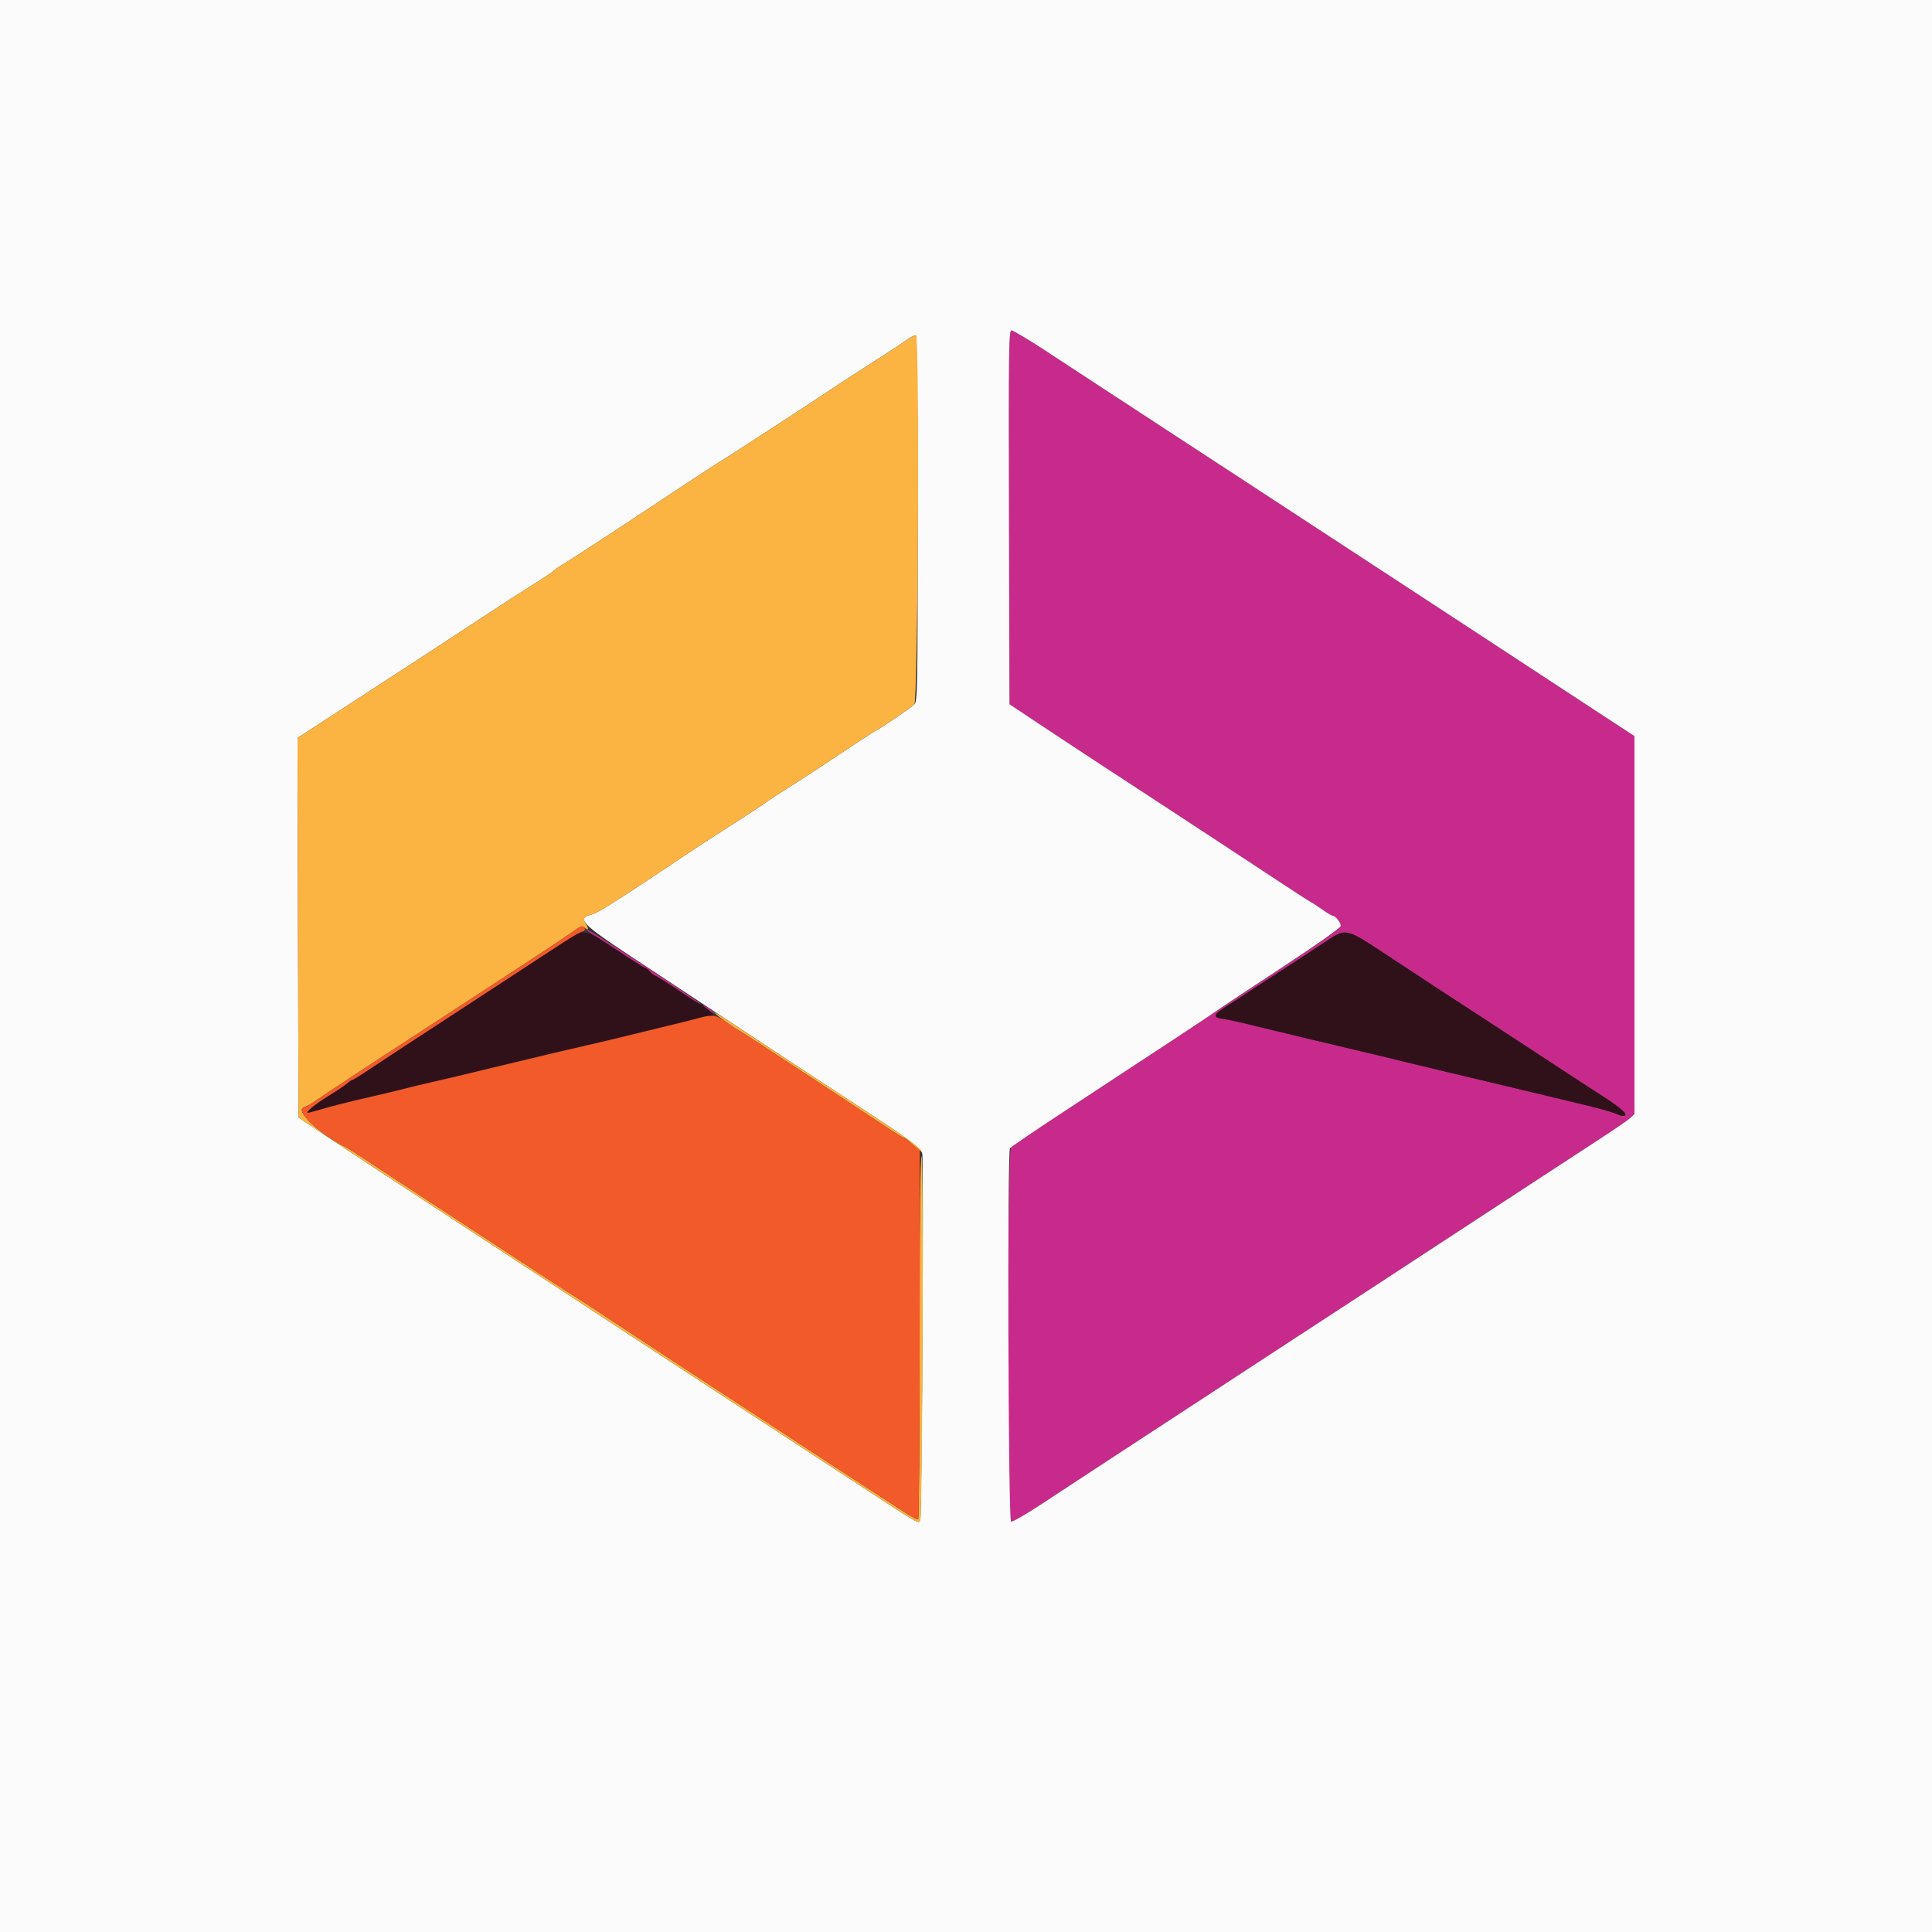 <svg id="svg" version="1.1" xmlns="http://www.w3.org/2000/svg" xmlns:xlink="http://www.w3.org/1999/xlink" width="400" height="400" viewBox="0, 0, 400,400"><rect x="0" y="0" width="400" height="400" fill="#333333" stroke="none"/><g id="svgg"><path id="path0" d="M208.898 107.100 L 209.000 145.800 215.013 149.800 C 218.320 152.000,224.440 156.034,228.613 158.764 C 232.786 161.494,238.180 165.024,240.600 166.607 C 247.696 171.249,258.953 178.646,265.200 182.770 C 268.390 184.877,271.179 186.675,271.398 186.766 C 271.617 186.857,272.650 187.532,273.694 188.266 C 274.738 189.000,275.746 189.600,275.934 189.600 C 276.476 189.600,277.600 191.002,277.600 191.678 C 277.600 192.031,274.669 194.233,270.721 196.847 C 266.937 199.351,256.774 206.080,248.135 211.800 C 239.496 217.520,227.337 225.516,221.114 229.569 C 214.891 233.621,209.575 237.211,209.300 237.545 C 208.544 238.464,208.570 314.737,209.327 315.027 C 209.617 315.139,212.542 313.453,215.827 311.281 C 219.112 309.110,224.230 305.748,227.200 303.811 C 230.170 301.873,234.580 298.989,237.000 297.401 C 239.420 295.813,243.470 293.165,246.000 291.517 C 248.530 289.870,253.840 286.397,257.800 283.800 C 261.760 281.203,266.530 278.085,268.400 276.871 C 270.270 275.656,274.320 273.013,277.400 270.997 C 280.480 268.982,285.430 265.747,288.400 263.808 C 291.370 261.869,296.050 258.806,298.800 257.000 C 301.550 255.194,305.870 252.368,308.400 250.718 C 310.930 249.069,315.970 245.773,319.600 243.394 C 323.230 241.015,328.540 237.548,331.400 235.689 C 334.260 233.830,337.005 231.938,337.500 231.485 L 338.400 230.661 338.400 191.532 L 338.400 152.403 333.100 148.936 C 330.185 147.030,325.010 143.639,321.600 141.402 C 318.190 139.164,312.970 135.742,310.000 133.796 C 305.430 130.803,301.781 128.415,288.000 119.400 C 287.230 118.896,283.090 116.186,278.800 113.378 C 274.510 110.570,268.930 106.921,266.400 105.270 C 263.870 103.619,258.470 100.087,254.400 97.420 C 250.330 94.754,244.794 91.139,242.097 89.387 C 239.400 87.634,233.820 83.984,229.697 81.276 C 213.172 70.423,209.984 68.400,209.402 68.400 C 208.864 68.400,208.807 72.741,208.898 107.100 M122.804 193.507 C 123.796 194.108,126.561 195.905,128.948 197.500 C 131.335 199.095,133.421 200.400,133.582 200.400 C 133.744 200.400,134.202 200.760,134.600 201.200 C 134.998 201.640,135.465 202.000,135.637 202.000 C 135.810 202.000,137.964 203.358,140.425 205.017 C 142.886 206.676,144.969 207.965,145.053 207.880 C 145.280 207.653,122.039 192.399,121.478 192.407 C 121.215 192.411,121.812 192.906,122.804 193.507 M287.314 197.860 C 298.036 204.919,304.494 209.146,308.000 211.400 C 309.650 212.461,314.870 215.877,319.600 218.991 C 324.330 222.106,329.370 225.395,330.800 226.301 C 335.013 228.968,336.877 230.483,336.460 230.900 C 336.224 231.136,335.582 231.042,334.742 230.648 C 334.004 230.303,331.060 229.463,328.200 228.782 C 323.284 227.612,312.666 225.067,307.400 223.796 C 306.080 223.477,302.300 222.581,299.000 221.803 C 295.700 221.026,292.010 220.140,290.800 219.834 C 287.888 219.098,285.246 218.461,281.600 217.616 C 278.518 216.902,261.286 212.770,257.000 211.717 C 255.680 211.393,253.925 211.035,253.100 210.922 C 251.053 210.641,251.225 210.047,253.832 208.400 C 256.272 206.858,257.395 206.129,258.840 205.149 C 259.834 204.476,265.311 200.912,266.443 200.203 C 267.197 199.730,269.260 198.377,274.155 195.147 C 278.815 192.070,278.383 191.981,287.314 197.860 M145.600 208.146 C 145.600 208.256,146.140 208.730,146.800 209.200 C 147.460 209.670,148.000 209.964,148.000 209.854 C 148.000 209.744,147.460 209.270,146.800 208.800 C 146.140 208.330,145.600 208.036,145.600 208.146 " stroke="none" fill="#c82a8b" fill-rule="evenodd"></path><path id="path1" d="M0.000 200.000 L 0.000 400.000 200.000 400.000 L 400.000 400.000 400.000 200.000 L 400.000 0.000 200.000 0.000 L 0.000 0.000 0.000 200.000 M216.104 72.376 C 219.457 74.563,225.574 78.568,229.697 81.276 C 233.820 83.984,239.400 87.634,242.097 89.387 C 244.794 91.139,250.330 94.754,254.400 97.420 C 258.470 100.087,263.870 103.619,266.400 105.270 C 268.930 106.921,274.510 110.570,278.800 113.378 C 283.090 116.186,287.230 118.896,288.000 119.400 C 301.781 128.415,305.430 130.803,310.000 133.796 C 312.970 135.742,318.190 139.164,321.600 141.402 C 325.010 143.639,330.185 147.030,333.100 148.936 L 338.400 152.403 338.400 191.532 L 338.400 230.661 337.500 231.485 C 337.005 231.938,334.260 233.830,331.400 235.689 C 328.540 237.548,323.230 241.015,319.600 243.394 C 315.970 245.773,310.930 249.069,308.400 250.718 C 305.870 252.368,301.550 255.194,298.800 257.000 C 296.050 258.806,291.370 261.869,288.400 263.808 C 285.430 265.747,280.480 268.982,277.400 270.997 C 274.320 273.013,270.270 275.656,268.400 276.871 C 266.530 278.085,261.760 281.203,257.800 283.800 C 253.840 286.397,248.530 289.870,246.000 291.517 C 243.470 293.165,239.420 295.813,237.000 297.401 C 234.580 298.989,230.170 301.873,227.200 303.811 C 224.230 305.748,219.112 309.110,215.827 311.281 C 212.542 313.453,209.617 315.139,209.327 315.027 C 208.740 314.802,208.527 238.649,209.110 237.732 C 209.274 237.475,214.446 233.960,220.604 229.922 C 240.884 216.623,250.986 209.958,252.000 209.205 C 252.550 208.797,258.535 204.830,265.300 200.388 C 272.735 195.506,277.600 192.065,277.600 191.688 C 277.600 191.004,276.480 189.600,275.934 189.600 C 275.746 189.600,274.738 189.000,273.694 188.266 C 272.650 187.532,271.617 186.857,271.398 186.766 C 271.179 186.675,268.390 184.877,265.200 182.770 C 258.953 178.646,247.696 171.249,240.600 166.607 C 238.180 165.024,232.786 161.494,228.613 158.764 C 224.440 156.034,218.320 152.000,215.013 149.800 L 209.000 145.800 208.898 107.100 C 208.807 72.741,208.864 68.400,209.402 68.400 C 209.736 68.400,212.752 70.189,216.104 72.376 M190.000 107.395 C 190.000 142.812,189.957 145.186,189.300 145.844 C 188.570 146.575,182.652 150.581,180.842 151.569 C 180.269 151.881,177.100 153.954,173.800 156.174 C 170.500 158.394,166.090 161.278,164.000 162.584 C 161.910 163.890,159.480 165.480,158.600 166.117 C 157.720 166.755,154.210 169.052,150.800 171.223 C 147.390 173.393,143.250 176.093,141.600 177.223 C 139.026 178.985,129.932 184.997,128.028 186.195 C 127.683 186.413,126.487 187.166,125.370 187.870 C 124.254 188.574,122.857 189.271,122.266 189.419 C 119.381 190.143,120.600 191.410,130.381 197.851 C 135.016 200.903,144.792 207.360,152.106 212.200 C 159.420 217.040,170.238 224.150,176.145 228.000 C 188.553 236.086,190.592 237.582,190.948 238.865 C 191.270 240.023,190.870 313.751,190.537 314.619 C 190.176 315.561,190.893 315.969,177.600 307.264 C 168.217 301.119,159.312 295.300,154.622 292.249 C 145.686 286.434,130.279 276.353,115.400 266.583 C 110.120 263.117,104.270 259.287,102.400 258.074 C 99.083 255.921,95.778 253.760,80.213 243.568 C 76.041 240.836,70.191 236.973,67.213 234.984 L 61.800 231.367 61.698 192.078 L 61.596 152.789 66.298 149.724 C 73.541 145.001,82.116 139.419,87.300 136.052 C 89.884 134.374,95.284 130.835,99.300 128.189 C 103.315 125.543,108.310 122.314,110.400 121.014 C 112.490 119.714,114.380 118.451,114.600 118.208 C 114.820 117.965,115.720 117.335,116.600 116.807 C 118.623 115.595,126.696 110.317,139.000 102.162 C 144.280 98.663,148.753 95.734,148.939 95.654 C 149.405 95.453,168.690 82.904,172.400 80.388 C 174.050 79.269,177.650 76.932,180.400 75.195 C 183.150 73.458,186.275 71.400,187.345 70.623 C 188.415 69.845,189.450 69.307,189.645 69.428 C 189.848 69.553,190.000 85.848,190.000 107.395 " stroke="none" fill="#fbfbfb" fill-rule="evenodd"></path><path id="path2" d="M187.345 70.623 C 186.275 71.400,183.150 73.458,180.400 75.195 C 177.650 76.932,174.050 79.269,172.400 80.388 C 168.690 82.904,149.405 95.453,148.939 95.654 C 148.753 95.734,144.280 98.663,139.000 102.162 C 126.696 110.317,118.623 115.595,116.600 116.807 C 115.720 117.335,114.820 117.965,114.600 118.208 C 114.380 118.451,112.490 119.714,110.400 121.014 C 108.310 122.314,103.315 125.543,99.300 128.189 C 95.284 130.835,89.884 134.374,87.300 136.052 C 82.116 139.419,73.541 145.001,66.298 149.724 L 61.596 152.789 61.698 192.078 L 61.800 231.367 67.213 234.984 C 70.191 236.973,76.041 240.836,80.213 243.568 C 95.778 253.760,99.083 255.921,102.400 258.074 C 104.270 259.287,110.120 263.117,115.400 266.583 C 130.279 276.353,145.686 286.434,154.622 292.249 C 159.312 295.300,168.217 301.119,177.600 307.264 C 190.894 315.969,190.176 315.561,190.538 314.618 C 190.994 313.430,191.273 239.108,190.820 239.387 C 190.531 239.566,190.400 251.319,190.400 277.000 C 190.400 297.544,190.265 314.436,190.100 314.537 C 189.935 314.639,188.900 314.135,187.800 313.418 C 186.700 312.700,183.370 310.533,180.400 308.601 C 174.211 304.575,170.026 301.840,161.000 295.920 C 154.666 291.765,143.825 284.675,138.800 281.402 C 137.370 280.470,132.420 277.208,127.800 274.154 C 123.180 271.099,119.220 268.510,119.000 268.400 C 118.780 268.290,117.250 267.314,115.600 266.232 C 113.950 265.149,110.530 262.914,108.000 261.264 C 105.470 259.615,100.520 256.375,97.000 254.066 C 93.480 251.756,87.990 248.161,84.800 246.076 C 81.610 243.991,77.476 241.276,75.613 240.043 C 73.751 238.809,72.041 237.710,71.813 237.600 C 66.102 234.837,60.815 229.808,63.000 229.216 C 63.440 229.097,64.520 228.490,65.400 227.867 C 66.994 226.739,78.798 218.967,85.222 214.817 C 87.080 213.617,92.290 210.219,96.800 207.266 C 101.310 204.313,107.700 200.135,111.000 197.981 C 114.300 195.826,117.782 193.491,118.738 192.790 C 120.007 191.861,120.596 191.636,120.918 191.958 C 121.728 192.768,122.027 192.413,121.375 191.418 C 120.610 190.250,120.819 189.782,122.266 189.419 C 122.857 189.271,124.254 188.574,125.370 187.870 C 126.487 187.166,127.683 186.413,128.028 186.195 C 129.932 184.997,139.026 178.985,141.600 177.223 C 143.250 176.093,147.390 173.393,150.800 171.223 C 154.210 169.052,157.720 166.755,158.600 166.117 C 159.480 165.480,161.910 163.890,164.000 162.584 C 166.090 161.278,170.500 158.394,173.800 156.174 C 177.100 153.954,180.269 151.881,180.842 151.569 C 182.652 150.581,188.570 146.575,189.300 145.844 C 190.080 145.063,190.419 69.906,189.645 69.428 C 189.450 69.307,188.415 69.845,187.345 70.623 M147.937 209.715 C 148.416 210.300,152.330 213.085,153.397 213.600 C 153.625 213.710,155.699 215.048,158.006 216.574 C 160.312 218.100,166.160 221.944,171.000 225.118 C 175.840 228.291,181.386 231.948,183.324 233.244 C 185.262 234.540,186.987 235.600,187.157 235.600 C 187.328 235.600,188.217 236.292,189.133 237.139 C 190.050 237.985,190.800 238.529,190.800 238.348 C 190.800 237.821,187.354 235.315,180.336 230.737 C 168.162 222.797,155.818 214.693,151.600 211.870 C 149.290 210.324,147.642 209.354,147.937 209.715 " stroke="none" fill="#fbb342" fill-rule="evenodd"></path><path id="path3" d="M116.383 195.271 C 114.302 196.629,110.350 199.213,107.600 201.012 C 104.850 202.811,100.260 205.811,97.400 207.678 C 82.512 217.398,77.590 220.625,75.487 222.042 C 74.216 222.899,73.057 223.600,72.913 223.600 C 72.769 223.600,72.280 223.929,71.826 224.330 C 71.372 224.732,69.642 225.891,67.983 226.907 C 65.236 228.588,63.047 230.400,63.763 230.400 C 63.921 230.400,64.894 230.148,65.925 229.841 C 68.701 229.012,72.047 228.165,77.200 226.986 C 79.730 226.407,82.700 225.692,83.800 225.396 C 84.900 225.101,87.510 224.474,89.600 224.003 C 91.690 223.531,94.390 222.900,95.600 222.600 C 96.810 222.300,98.970 221.777,100.400 221.438 C 101.830 221.098,105.970 220.103,109.600 219.226 C 113.230 218.349,118.540 217.100,121.400 216.450 C 124.260 215.801,128.310 214.835,130.400 214.303 C 132.490 213.771,136.000 212.921,138.200 212.414 C 140.400 211.907,142.997 211.246,143.971 210.946 C 144.945 210.646,146.160 210.400,146.671 210.400 C 147.182 210.400,147.600 210.254,147.600 210.075 C 147.600 209.761,145.428 208.000,145.041 208.000 C 144.936 208.000,142.847 206.650,140.400 205.000 C 137.953 203.350,135.810 202.000,135.637 202.000 C 135.465 202.000,134.998 201.640,134.600 201.200 C 134.202 200.760,133.743 200.400,133.579 200.400 C 133.416 200.400,130.707 198.690,127.558 196.600 C 120.778 192.099,121.169 192.146,116.383 195.271 M274.155 195.147 C 269.260 198.377,267.197 199.730,266.443 200.203 C 265.311 200.912,259.834 204.476,258.840 205.149 C 257.395 206.129,256.272 206.858,253.832 208.400 C 251.225 210.047,251.053 210.641,253.100 210.922 C 253.925 211.035,255.680 211.393,257.000 211.717 C 261.286 212.770,278.518 216.902,281.600 217.616 C 285.246 218.461,287.888 219.098,290.800 219.834 C 292.010 220.140,295.700 221.026,299.000 221.803 C 302.300 222.581,306.080 223.477,307.400 223.796 C 312.666 225.067,323.284 227.612,328.200 228.782 C 331.060 229.463,334.004 230.303,334.742 230.648 C 335.582 231.042,336.224 231.136,336.460 230.900 C 336.877 230.483,335.013 228.968,330.800 226.301 C 329.370 225.395,324.330 222.106,319.600 218.991 C 314.870 215.877,309.650 212.461,308.000 211.400 C 304.494 209.146,298.036 204.919,287.314 197.860 C 278.383 191.981,278.815 192.070,274.155 195.147 " stroke="none" fill="#30111a" fill-rule="evenodd"></path><path id="path4" d="M118.521 192.922 C 117.597 193.625,114.177 195.931,110.921 198.048 C 107.664 200.164,101.310 204.312,96.800 207.265 C 92.290 210.218,87.080 213.617,85.222 214.817 C 78.798 218.967,66.994 226.739,65.400 227.867 C 64.520 228.490,63.440 229.097,63.000 229.216 C 60.815 229.808,66.102 234.837,71.813 237.600 C 72.041 237.710,73.751 238.809,75.613 240.043 C 77.476 241.276,81.610 243.991,84.800 246.076 C 87.990 248.161,93.480 251.756,97.000 254.066 C 100.520 256.375,105.470 259.615,108.000 261.264 C 110.530 262.914,113.950 265.149,115.600 266.232 C 117.250 267.314,118.780 268.290,119.000 268.400 C 119.220 268.510,123.180 271.099,127.800 274.154 C 132.420 277.208,137.370 280.470,138.800 281.402 C 143.825 284.675,154.666 291.765,161.000 295.920 C 170.026 301.840,174.211 304.575,180.400 308.601 C 183.370 310.533,186.700 312.704,187.800 313.425 C 188.900 314.146,189.932 314.610,190.094 314.454 C 190.256 314.299,190.399 297.078,190.411 276.186 L 190.434 238.200 188.917 236.906 C 188.083 236.194,187.276 235.609,187.124 235.606 C 186.972 235.603,185.262 234.540,183.324 233.244 C 181.386 231.948,175.750 228.234,170.800 224.991 C 165.850 221.748,159.938 217.858,157.661 216.347 C 155.385 214.836,153.449 213.600,153.359 213.600 C 153.270 213.600,152.063 212.808,150.677 211.839 C 147.954 209.936,147.805 209.921,143.400 211.115 C 142.520 211.354,140.270 211.911,138.400 212.355 C 136.530 212.798,133.110 213.635,130.800 214.213 C 128.490 214.792,124.260 215.798,121.400 216.449 C 118.540 217.099,113.230 218.349,109.600 219.226 C 105.970 220.103,101.830 221.098,100.400 221.438 C 98.970 221.777,96.810 222.300,95.600 222.600 C 94.390 222.900,91.690 223.531,89.600 224.003 C 87.510 224.474,84.900 225.101,83.800 225.396 C 82.700 225.692,79.730 226.407,77.200 226.986 C 72.047 228.165,68.701 229.012,65.925 229.841 C 64.894 230.148,63.921 230.400,63.763 230.400 C 63.047 230.400,65.236 228.588,67.983 226.907 C 69.642 225.891,71.372 224.732,71.826 224.330 C 72.280 223.929,72.769 223.600,72.913 223.600 C 73.057 223.600,74.216 222.899,75.487 222.042 C 77.590 220.625,82.512 217.398,97.400 207.678 C 100.260 205.811,104.850 202.811,107.600 201.012 C 110.350 199.213,114.302 196.629,116.383 195.271 C 118.464 193.912,120.414 192.800,120.717 192.800 C 121.311 192.800,121.192 191.917,120.575 191.747 C 120.369 191.690,119.444 192.219,118.521 192.922 " stroke="none" fill="#f25a2a" fill-rule="evenodd"></path></g></svg>
